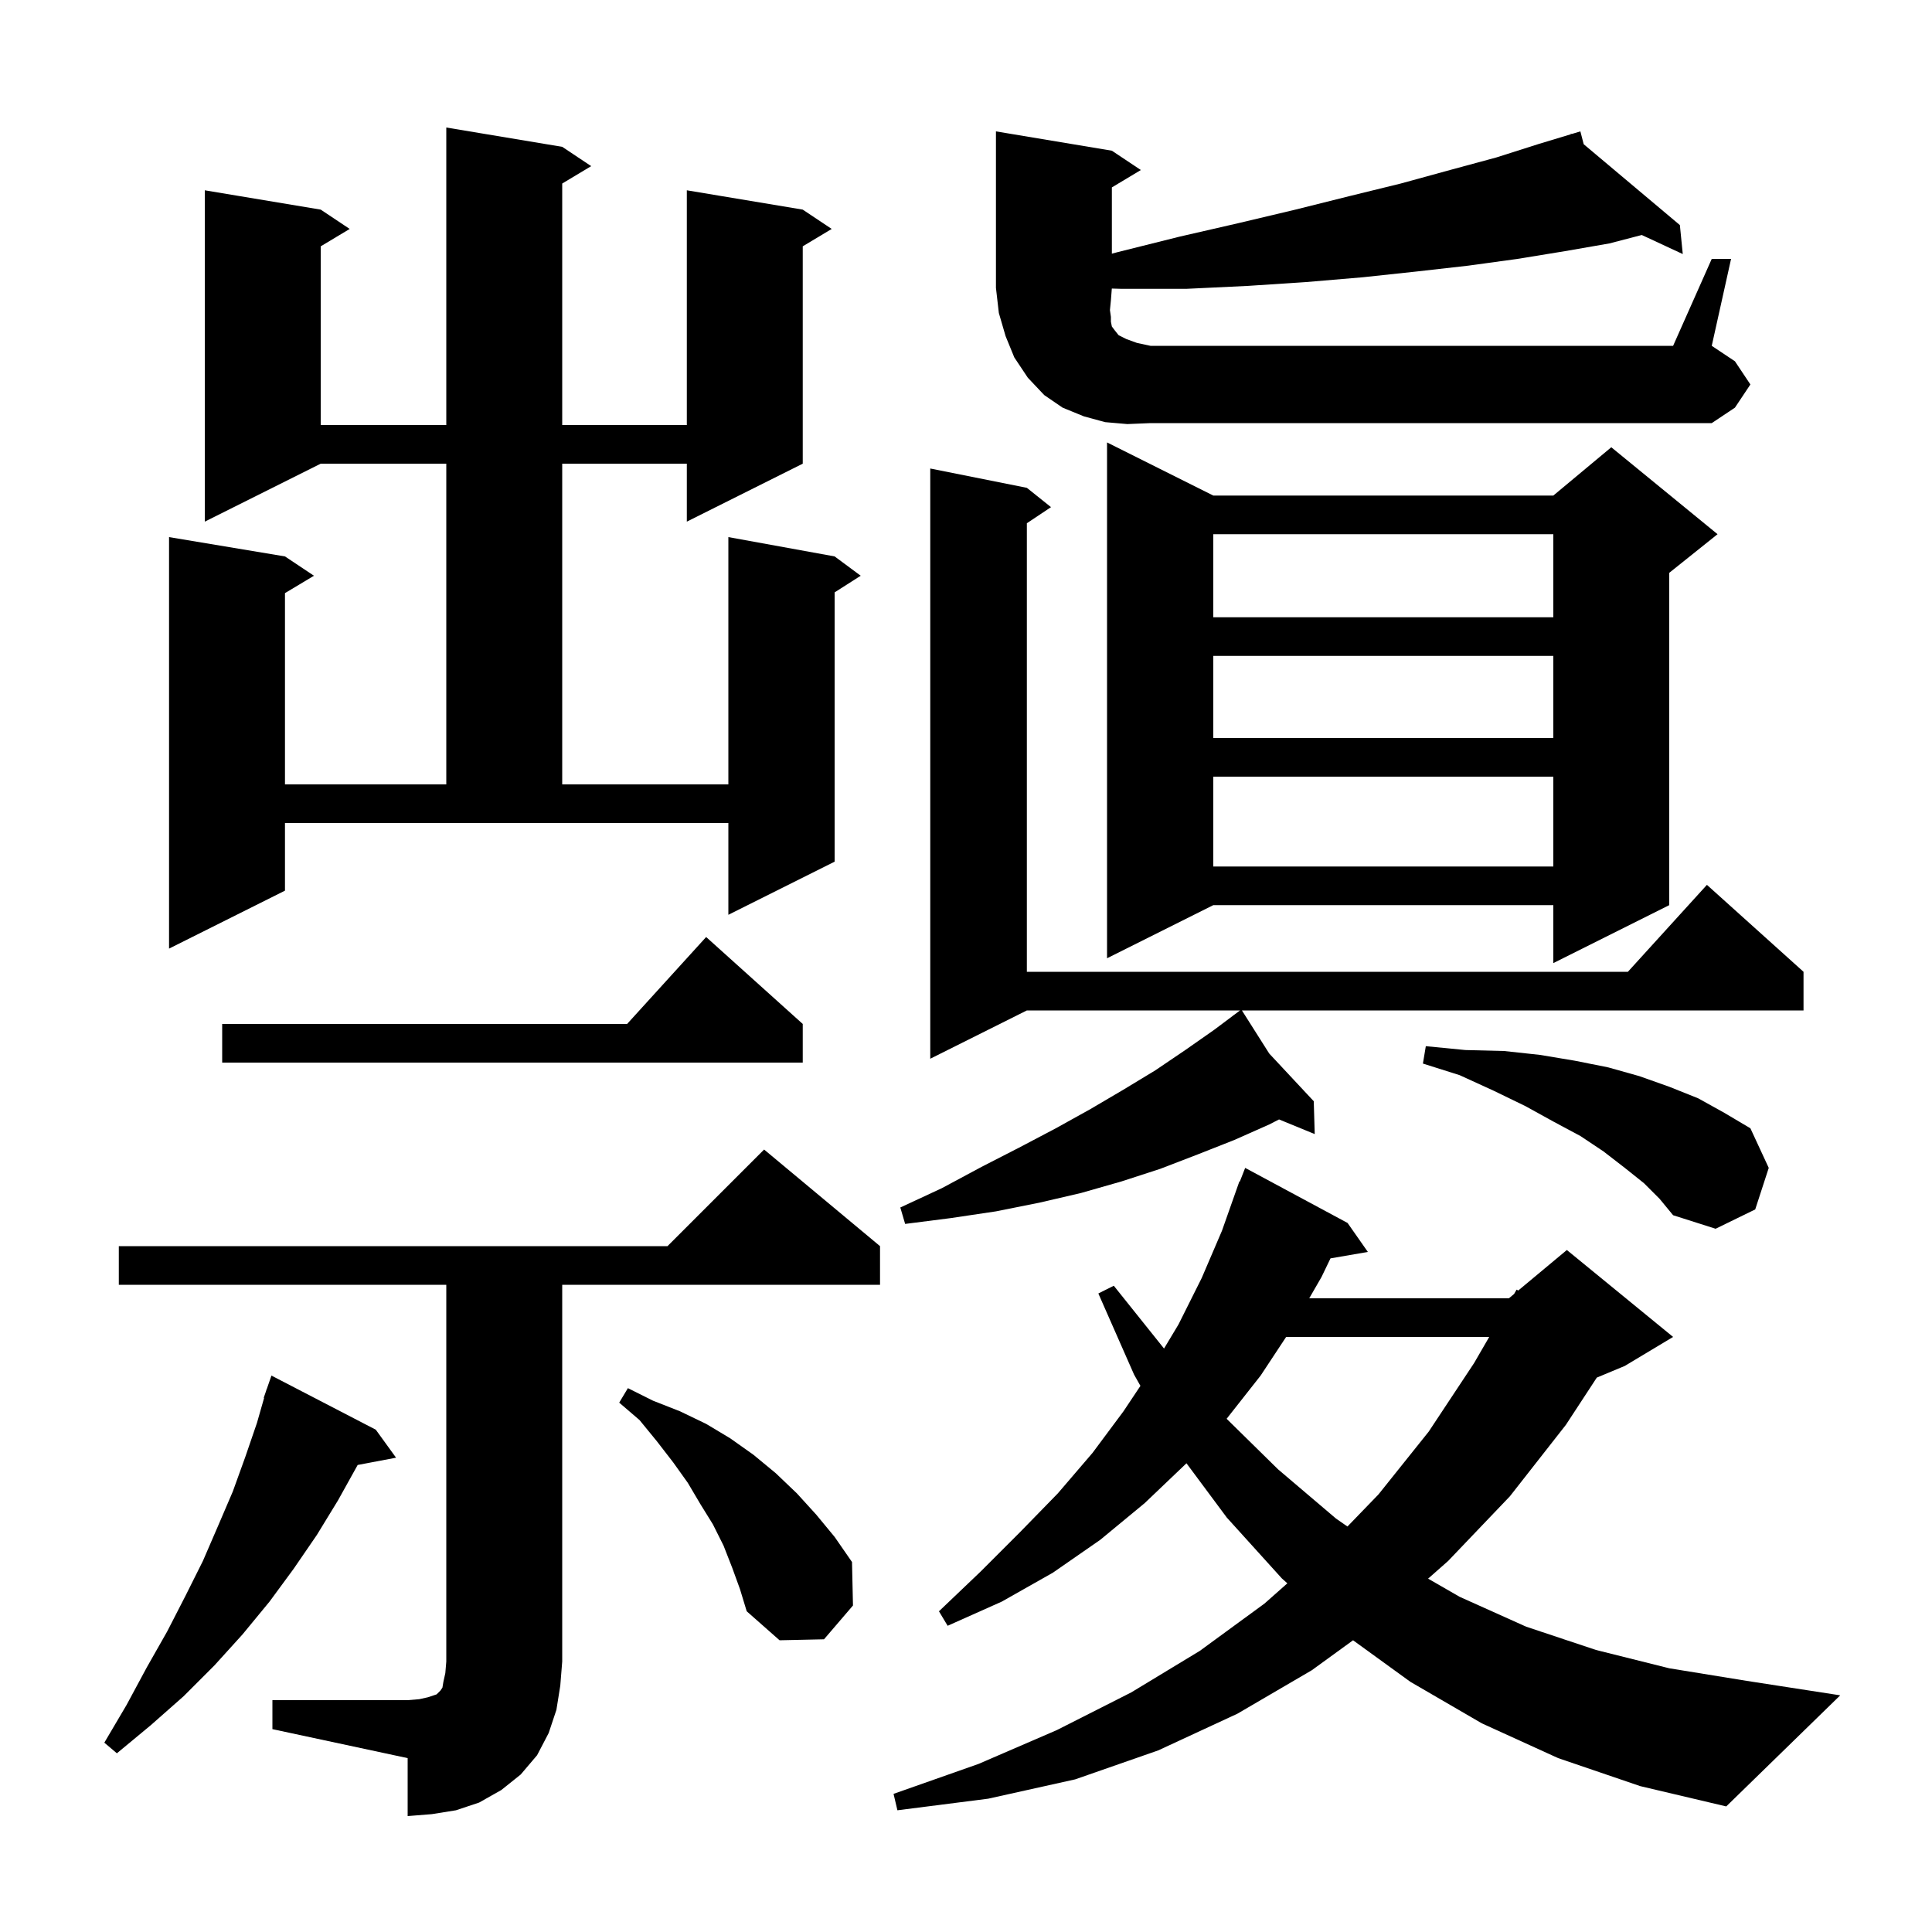 <svg xmlns="http://www.w3.org/2000/svg" xmlns:xlink="http://www.w3.org/1999/xlink" version="1.1" baseProfile="full" viewBox="0 0 200 200" width="200" height="200"><g fill="currentColor"><path d="M 28.2 176.0 L 42.2 176.0 L 43.4 175.9 L 44.3 175.7 L 45.2 175.4 L 45.6 175.0 L 45.8 174.7 L 45.9 174.1 L 46.1 173.2 L 46.2 172.0 L 46.2 133.0 L 12.3 133.0 L 12.3 129.0 L 69.1 129.0 L 79.1 119.0 L 91.1 129.0 L 91.1 133.0 L 58.2 133.0 L 58.2 172.0 L 58.0 174.5 L 57.6 177.0 L 56.8 179.4 L 55.6 181.7 L 53.9 183.7 L 51.9 185.3 L 49.6 186.6 L 47.2 187.4 L 44.7 187.8 L 42.2 188.0 L 42.2 182.0 L 28.2 179.0 Z M 161.3 182.0 L 153.4 178.4 L 146.0 174.1 L 140.068 169.801 L 135.8 172.9 L 128.1 177.4 L 119.9 181.2 L 111.3 184.2 L 102.3 186.2 L 92.9 187.4 L 92.5 185.7 L 101.3 182.6 L 109.4 179.1 L 117.1 175.2 L 124.2 170.9 L 130.9 166.0 L 133.267 163.905 L 132.7 163.4 L 127.0 157.1 L 122.822 151.476 L 122.8 151.5 L 118.5 155.6 L 113.9 159.4 L 109.0 162.8 L 103.7 165.8 L 98.1 168.3 L 97.2 166.8 L 101.5 162.7 L 105.6 158.6 L 109.5 154.6 L 113.1 150.4 L 116.3 146.1 L 118.057 143.465 L 117.4 142.3 L 113.7 133.9 L 115.3 133.1 L 120.5 139.6 L 122.0 137.1 L 124.4 132.3 L 126.5 127.4 L 128.3 122.3 L 128.345 122.317 L 128.9 120.9 L 139.5 126.6 L 141.6 129.6 L 137.732 130.267 L 136.8 132.2 L 135.531 134.4 L 156.2 134.4 L 156.739 133.951 L 157.0 133.5 L 157.167 133.595 L 162.2 129.4 L 173.2 138.4 L 168.2 141.4 L 165.301 142.608 L 162.1 147.5 L 156.3 154.9 L 149.9 161.6 L 147.836 163.421 L 151.1 165.3 L 158.0 168.4 L 165.2 170.8 L 172.8 172.7 L 180.8 174.0 L 190.5 175.5 L 178.7 187.0 L 169.8 184.9 Z M 38.9 148.0 L 41.0 150.9 L 37.024 151.654 L 37.0 151.7 L 35.0 155.3 L 32.8 158.9 L 30.4 162.4 L 27.9 165.8 L 25.1 169.2 L 22.2 172.4 L 19.0 175.6 L 15.6 178.6 L 12.1 181.5 L 10.8 180.4 L 13.1 176.5 L 15.2 172.6 L 17.3 168.9 L 19.2 165.2 L 21.0 161.6 L 22.6 157.9 L 24.1 154.4 L 25.4 150.8 L 26.6 147.3 L 27.34 144.711 L 27.3 144.7 L 27.54 144.01 L 27.6 143.8 L 27.612 143.804 L 28.1 142.4 Z M 75.8 162.3 L 74.9 160.0 L 73.8 157.8 L 72.5 155.7 L 71.2 153.5 L 69.7 151.4 L 68.0 149.2 L 66.2 147.0 L 64.1 145.2 L 65.0 143.7 L 67.6 145.0 L 70.4 146.1 L 73.1 147.4 L 75.6 148.9 L 78.0 150.6 L 80.3 152.5 L 82.5 154.6 L 84.5 156.8 L 86.4 159.1 L 88.2 161.7 L 88.3 166.2 L 85.3 169.7 L 80.7 169.8 L 77.3 166.8 L 76.6 164.5 Z M 133.14 138.4 L 130.5 142.4 L 126.98 146.872 L 132.3 152.1 L 138.3 157.2 L 139.488 158.024 L 142.7 154.7 L 147.9 148.2 L 152.6 141.1 L 154.163 138.4 Z M 170.2 122.5 L 168.2 120.9 L 166.0 119.2 L 163.6 117.6 L 160.8 116.1 L 157.9 114.5 L 154.6 112.9 L 151.1 111.3 L 147.3 110.1 L 147.6 108.3 L 151.7 108.7 L 155.7 108.8 L 159.4 109.2 L 163.0 109.8 L 166.5 110.5 L 169.7 111.4 L 172.8 112.5 L 175.8 113.7 L 178.5 115.2 L 181.2 116.8 L 183.1 120.9 L 181.7 125.2 L 177.6 127.2 L 173.2 125.8 L 171.8 124.1 Z M 106.3 50.5 L 108.8 52.5 L 106.3 54.167 L 106.3 100.6 L 168.518 100.6 L 176.7 91.6 L 186.7 100.6 L 186.7 104.6 L 128.563 104.6 L 131.39 109.061 L 136.0 114.0 L 136.1 117.4 L 132.406 115.883 L 131.4 116.4 L 127.8 118.0 L 124.0 119.5 L 120.1 121.0 L 116.1 122.3 L 111.9 123.5 L 107.6 124.5 L 103.1 125.4 L 98.4 126.1 L 93.7 126.7 L 93.2 125.0 L 97.5 123.0 L 101.6 120.8 L 105.5 118.8 L 109.3 116.8 L 112.9 114.8 L 116.3 112.8 L 119.6 110.8 L 122.7 108.7 L 125.7 106.6 L 127.685 105.111 L 127.6 105.0 L 127.696 105.103 L 128.367 104.6 L 106.3 104.6 L 96.3 109.6 L 96.3 48.5 Z M 83.1 106.0 L 83.1 110.0 L 23.0 110.0 L 23.0 106.0 L 64.918 106.0 L 73.1 97.0 Z M 125.6 51.3 L 160.8 51.3 L 166.8 46.3 L 177.8 55.3 L 172.8 59.3 L 172.8 93.7 L 160.8 99.7 L 160.8 93.7 L 125.6 93.7 L 114.6 99.2 L 114.6 45.8 Z M 58.2 15.2 L 61.2 17.2 L 58.2 19.0 L 58.2 44.0 L 71.1 44.0 L 71.1 19.7 L 83.1 21.7 L 86.1 23.7 L 83.1 25.5 L 83.1 48.0 L 71.1 54.0 L 71.1 48.0 L 58.2 48.0 L 58.2 81.2 L 75.4 81.2 L 75.4 55.6 L 86.4 57.6 L 89.1 59.6 L 86.4 61.323 L 86.4 89.2 L 75.4 94.7 L 75.4 85.2 L 29.5 85.2 L 29.5 92.2 L 17.5 98.2 L 17.5 55.6 L 29.5 57.6 L 32.5 59.6 L 29.5 61.4 L 29.5 81.2 L 46.2 81.2 L 46.2 48.0 L 33.2 48.0 L 21.2 54.0 L 21.2 19.7 L 33.2 21.7 L 36.2 23.7 L 33.2 25.5 L 33.2 44.0 L 46.2 44.0 L 46.2 13.2 Z M 125.6 80.4 L 125.6 89.7 L 160.8 89.7 L 160.8 80.4 Z M 125.6 67.9 L 125.6 76.4 L 160.8 76.4 L 160.8 67.9 Z M 125.6 55.3 L 125.6 63.9 L 160.8 63.9 L 160.8 55.3 Z M 116.7 43.9 L 114.4 43.7 L 112.2 43.1 L 110.0 42.2 L 108.1 40.9 L 106.4 39.1 L 105.0 37.0 L 104.1 34.8 L 103.4 32.4 L 103.1 29.8 L 103.1 13.6 L 115.1 15.6 L 118.1 17.6 L 115.1 19.4 L 115.1 26.261 L 115.7 26.1 L 122.1 24.5 L 128.2 23.1 L 134.1 21.7 L 139.7 20.3 L 145.0 19.0 L 150.1 17.6 L 154.9 16.3 L 159.3 14.9 L 162.632 13.893 L 162.6 13.8 L 162.69 13.875 L 163.6 13.6 L 163.944 14.93 L 173.9 23.3 L 174.2 26.3 L 169.955 24.327 L 166.6 25.2 L 162.0 26.0 L 157.1 26.8 L 152.0 27.5 L 146.7 28.1 L 141.1 28.7 L 135.2 29.2 L 129.1 29.6 L 122.8 29.9 L 116.1 29.9 L 115.095 29.871 L 115.0 31.1 L 114.9 32.1 L 115.0 32.8 L 115.0 33.3 L 115.1 33.8 L 115.4 34.2 L 115.8 34.7 L 116.6 35.1 L 117.7 35.5 L 119.1 35.8 L 173.2 35.8 L 177.2 26.8 L 179.2 26.8 L 177.2 35.8 L 179.6 37.4 L 181.2 39.8 L 179.6 42.2 L 177.2 43.8 L 119.1 43.8 Z "/></g></svg>